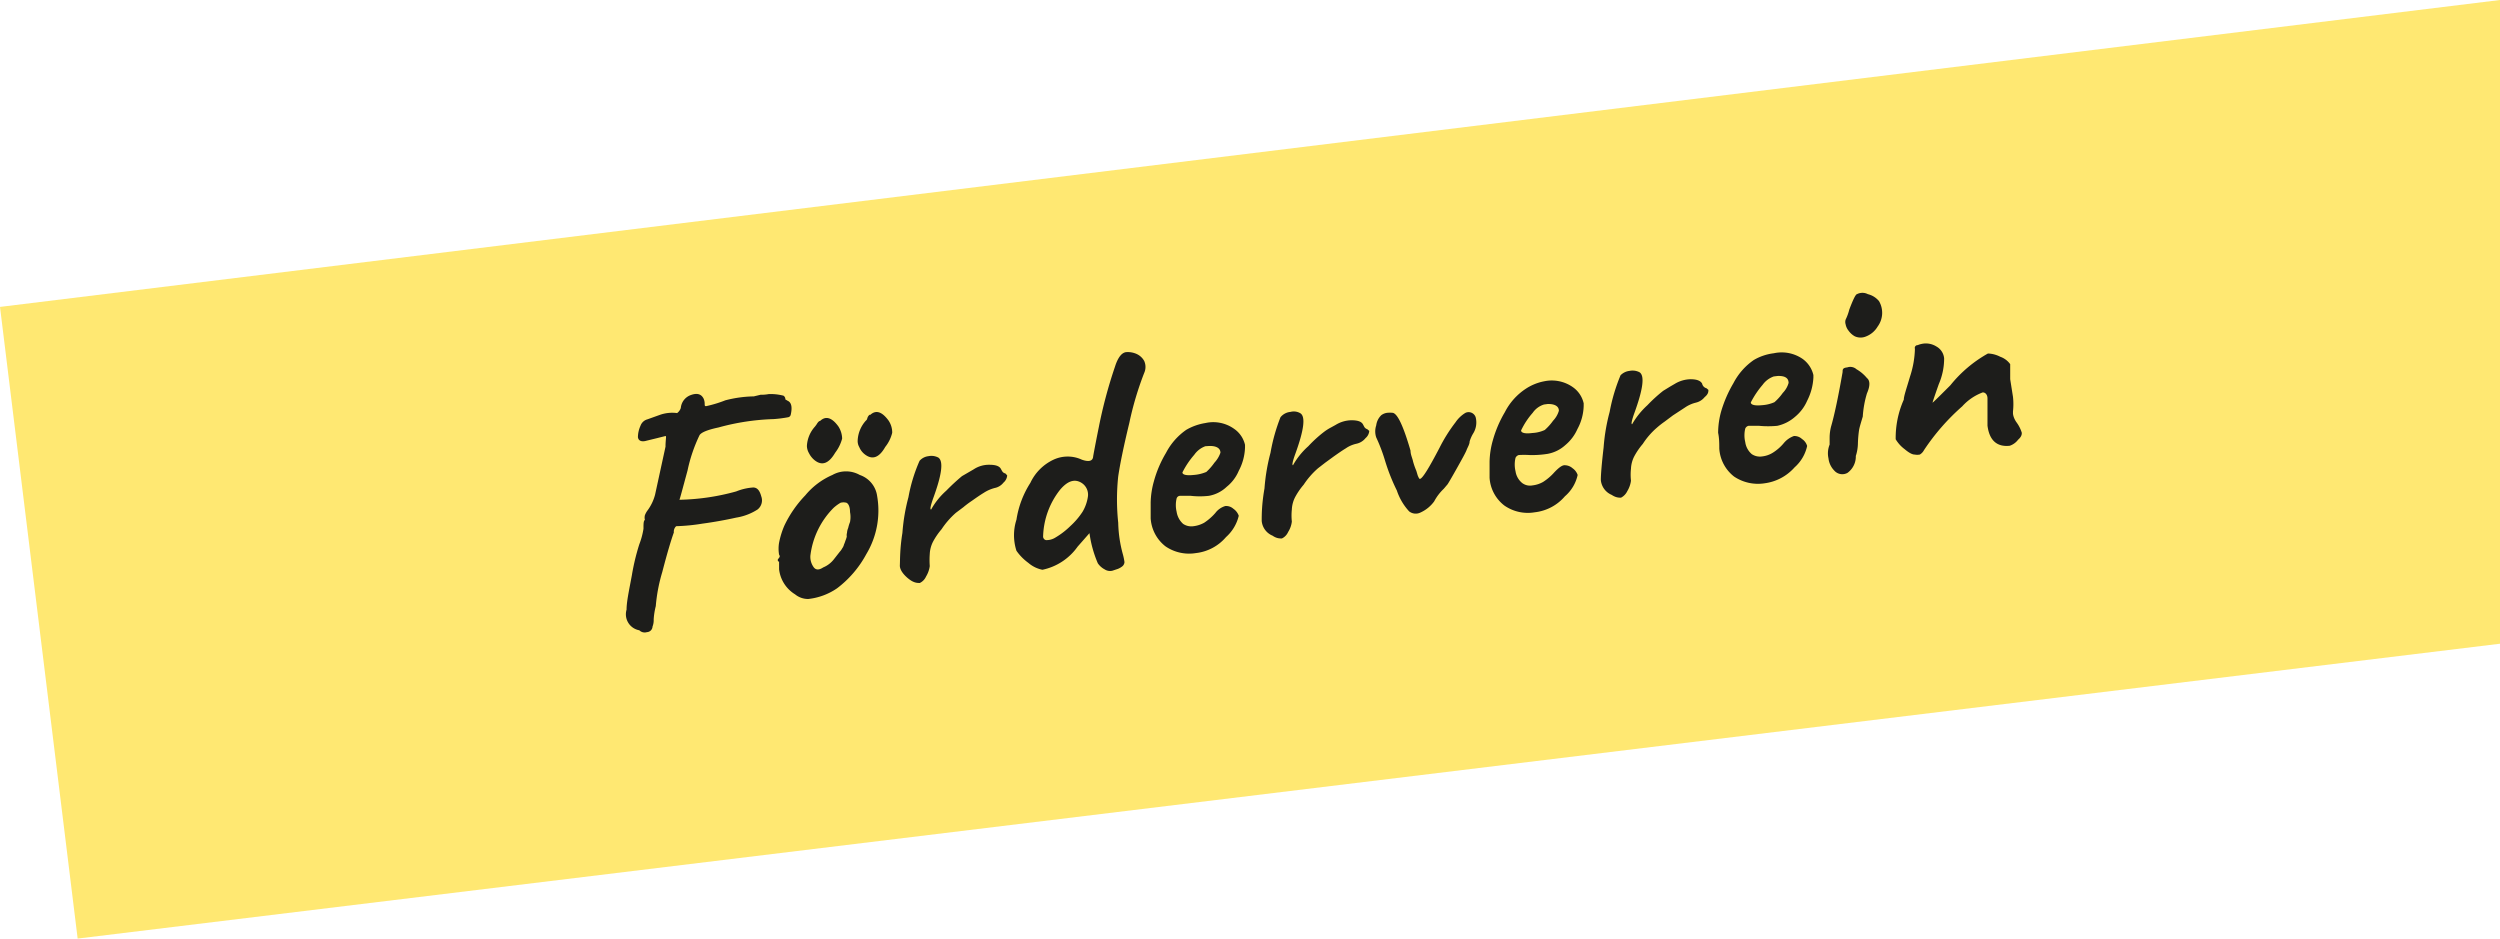 <svg xmlns="http://www.w3.org/2000/svg" viewBox="0 0 107.85 40.49"><defs><style>.cls-1{fill:#ffe872;}.cls-2{fill:#1d1d1b;}</style></defs><title>header_balken</title><g id="Ebene_2" data-name="Ebene 2"><g id="Ebene_1-2" data-name="Ebene 1"><polygon class="cls-1" points="107.85 0 0 13.24 3.35 40.49 107.85 27.77 107.85 0"/><path class="cls-2" d="M33.17,17a2.23,2.23,0,0,1,.63.07.18.18,0,0,1,.08.16l.1.06c.16.07.21.27.13.61A.14.14,0,0,1,34,18a5.34,5.34,0,0,1-.63.08,10,10,0,0,0-2.37.36c-.47.1-.74.21-.82.33a6.68,6.68,0,0,0-.52,1.53c-.22.81-.33,1.23-.35,1.26a9.79,9.79,0,0,0,2.45-.36,2.37,2.37,0,0,1,.73-.17c.17,0,.28.12.35.38a.5.5,0,0,1-.16.57,2.39,2.39,0,0,1-.92.35c-.45.1-.94.19-1.46.26a8.3,8.3,0,0,1-1.13.11.32.32,0,0,0-.1.27c-.12.33-.29.9-.5,1.71a7.12,7.12,0,0,0-.28,1.47,3.05,3.05,0,0,0-.09.57.76.76,0,0,1-.05.31.25.25,0,0,1-.24.24.33.33,0,0,1-.33-.08.7.7,0,0,1-.55-.89c0-.35.11-.84.23-1.49a9.61,9.61,0,0,1,.32-1.33,3.2,3.2,0,0,0,.18-.67c0-.21,0-.34.06-.38a.43.43,0,0,1,0-.2.88.88,0,0,1,.1-.19,2,2,0,0,0,.34-.7l.45-2.07c0-.31.05-.46,0-.46l-.4.1-.41.1c-.23.07-.36,0-.38-.15a1.21,1.21,0,0,1,.11-.49.44.44,0,0,1,.3-.28l.53-.19a1.61,1.61,0,0,1,.75-.08.44.44,0,0,0,.16-.22.65.65,0,0,1,.44-.56q.39-.14.54.15a.54.54,0,0,1,.05.22c0,.08,0,.12.07.11a5.28,5.28,0,0,0,.82-.25,5.17,5.17,0,0,1,1.23-.17l.29-.07A1.82,1.82,0,0,0,33.17,17Z"/><path class="cls-2" d="M34.74,21.37a3.13,3.13,0,0,1,1.17-.88,1.2,1.2,0,0,1,1.18,0,1.12,1.12,0,0,1,.75.91,3.65,3.65,0,0,1-.47,2.51,4.54,4.54,0,0,1-1.26,1.47,2.71,2.71,0,0,1-1.24.46.88.88,0,0,1-.57-.2,1.46,1.46,0,0,1-.69-1.08v-.33c-.05,0-.07-.07-.05-.1l.05-.07s.06-.05,0-.13a1.51,1.51,0,0,1,0-.52,3.54,3.54,0,0,1,.23-.74A4.94,4.94,0,0,1,34.74,21.37Zm.64-3.21c.24-.23.51-.15.79.24a1,1,0,0,1,.16.52,1.73,1.73,0,0,1-.3.61c-.27.46-.56.58-.88.33a.91.91,0,0,1-.25-.31.64.64,0,0,1-.09-.31,1.35,1.35,0,0,1,.35-.84l.06-.08C35.28,18.22,35.33,18.16,35.38,18.16ZM36.54,23s0-.11.05-.22a1.65,1.65,0,0,1,.08-.26,1.14,1.14,0,0,0,0-.43c0-.23-.07-.36-.15-.4a.47.47,0,0,0-.26,0,1.73,1.73,0,0,0-.3.22,3.51,3.51,0,0,0-1,2.06.76.76,0,0,0,.15.51c.09.11.22.12.4,0a1.14,1.14,0,0,0,.47-.36l.25-.32a.61.61,0,0,0,.1-.14.45.45,0,0,0,.08-.17,1.16,1.16,0,0,0,.06-.16,1.2,1.2,0,0,0,.06-.18C36.52,23.08,36.53,23,36.54,23Zm1-5.1c.25-.23.51-.14.79.24a.92.92,0,0,1,.16.53,1.57,1.57,0,0,1-.3.61q-.39.69-.87.33a.76.76,0,0,1-.25-.32A.53.53,0,0,1,37,19a1.37,1.37,0,0,1,.35-.85.18.18,0,0,0,.06-.08C37.42,18,37.48,17.9,37.53,17.89Z"/><path class="cls-2" d="M40.05,19.68a.64.64,0,0,1,.43.06c.23.16.15.74-.22,1.75-.12.34-.15.5-.09.49a3.08,3.08,0,0,1,.65-.81,9,9,0,0,1,.68-.63l.31-.18.19-.11a1.19,1.19,0,0,1,.68-.2c.26,0,.43.05.5.18s.08.16.2.2l.07.08a.45.45,0,0,1-.16.31.63.63,0,0,1-.37.23,1.59,1.59,0,0,0-.48.21c-.18.11-.35.23-.52.35a4.13,4.13,0,0,0-.36.27l-.32.24a3.51,3.51,0,0,0-.62.71,3,3,0,0,0-.37.54,1.29,1.29,0,0,0-.14.53,3.54,3.54,0,0,0,0,.52,1.16,1.16,0,0,1-.16.45.56.56,0,0,1-.27.28c-.09,0-.22,0-.4-.12s-.47-.39-.46-.64,0-.72.11-1.4a8.23,8.23,0,0,1,.26-1.54,6.92,6.92,0,0,1,.48-1.57A.6.6,0,0,1,40.05,19.68Z"/><path class="cls-2" d="M48.43,24.42a.75.75,0,0,1-.2.12l-.24.08a.43.43,0,0,1-.34-.06.81.81,0,0,1-.29-.26A5,5,0,0,1,47,23l-.51.58a2.48,2.48,0,0,1-1.52,1,1.33,1.33,0,0,1-.61-.3,2.2,2.2,0,0,1-.51-.52,2.18,2.18,0,0,1,0-1.34,4.09,4.09,0,0,1,.6-1.59,2.08,2.08,0,0,1,1-1,1.45,1.45,0,0,1,1.22,0c.31.11.48.06.49-.15,0,0,.08-.45.24-1.24a20.32,20.32,0,0,1,.7-2.62c.13-.41.3-.62.5-.63a.93.93,0,0,1,.41.07.71.71,0,0,1,.35.31.63.63,0,0,1,0,.52,13.71,13.71,0,0,0-.64,2.15q-.36,1.49-.48,2.31a9.45,9.45,0,0,0,0,2,5.53,5.53,0,0,0,.2,1.36,2.57,2.57,0,0,1,.07.34A.26.26,0,0,1,48.43,24.42ZM45.12,23.3a.71.71,0,0,0,.41-.11,3.34,3.34,0,0,0,.65-.5,3.19,3.19,0,0,0,.52-.61,1.78,1.78,0,0,0,.23-.64.6.6,0,0,0-.29-.62c-.29-.17-.59-.07-.91.31a3.4,3.4,0,0,0-.73,2A.16.16,0,0,0,45.12,23.3Z"/><path class="cls-2" d="M52,18.25a1.55,1.55,0,0,1,1.24.25,1.15,1.15,0,0,1,.47.69v.12a2.29,2.29,0,0,1-.27,1,1.75,1.75,0,0,1-.52.69,1.49,1.49,0,0,1-.77.39,3.46,3.46,0,0,1-.78,0H50.9s-.1,0-.14.11a1.24,1.24,0,0,0,0,.58.88.88,0,0,0,.28.52.63.63,0,0,0,.45.1,1.25,1.25,0,0,0,.46-.15,2.38,2.38,0,0,0,.48-.42.83.83,0,0,1,.43-.3.47.47,0,0,1,.35.12.61.61,0,0,1,.23.3,1.78,1.78,0,0,1-.55.92,2,2,0,0,1-1.3.69,1.8,1.8,0,0,1-1.31-.29,1.66,1.66,0,0,1-.64-1.21c0-.21,0-.44,0-.68a3.61,3.61,0,0,1,.14-.92,4.89,4.89,0,0,1,.52-1.22,2.75,2.75,0,0,1,.88-1A2.39,2.39,0,0,1,52,18.25Zm0,1a1,1,0,0,0-.48.37,3.61,3.61,0,0,0-.51.76c0,.11.2.14.48.11a1.72,1.72,0,0,0,.55-.13,2.35,2.35,0,0,0,.35-.4,1.2,1.2,0,0,0,.26-.43c0-.2-.19-.3-.49-.29Z"/><path class="cls-2" d="M55.67,17.77a.55.55,0,0,1,.43.06c.23.15.15.73-.22,1.75-.12.33-.15.49-.1.49a3.18,3.18,0,0,1,.66-.82,5.57,5.57,0,0,1,.68-.62,2.2,2.2,0,0,1,.3-.19l.2-.11a1.33,1.33,0,0,1,.68-.2c.26,0,.43.05.5.18s.07.16.19.21l.08.07a.45.45,0,0,1-.16.31.69.69,0,0,1-.38.24,1.29,1.29,0,0,0-.47.2c-.18.11-.35.23-.52.35l-.37.27-.31.24a3.48,3.48,0,0,0-.62.71,3,3,0,0,0-.37.54,1.29,1.29,0,0,0-.14.53,2.51,2.51,0,0,0,0,.52,1.06,1.06,0,0,1-.16.45.56.56,0,0,1-.27.28c-.09,0-.23,0-.4-.12a.76.76,0,0,1-.47-.64c0-.25,0-.72.12-1.4a8.35,8.35,0,0,1,.26-1.54A7.86,7.86,0,0,1,55.24,18,.62.62,0,0,1,55.67,17.77Z"/><path class="cls-2" d="M59.59,17.91a.55.55,0,0,1,.24-.1,1.16,1.16,0,0,1,.26,0c.21.05.46.6.76,1.63,0,.17.08.32.11.47a3.13,3.13,0,0,0,.14.4l.06.2q.06.15.09.15c.11,0,.39-.46.85-1.34a6.77,6.77,0,0,1,.69-1.1,1.37,1.37,0,0,1,.43-.41.32.32,0,0,1,.44.19.9.9,0,0,1-.12.72,1.67,1.67,0,0,0-.14.32c0,.13-.09.26-.13.37s-.19.38-.42.79-.36.63-.4.69l-.17.2a2.11,2.11,0,0,0-.41.54,1.49,1.49,0,0,1-.59.48.46.46,0,0,1-.49-.05,2.47,2.47,0,0,1-.53-.9,8.39,8.39,0,0,1-.51-1.29,7.34,7.34,0,0,0-.38-1,.82.82,0,0,1,0-.52A.74.74,0,0,1,59.59,17.91Z"/><path class="cls-2" d="M66.61,16.45a1.58,1.58,0,0,1,1.24.25,1.16,1.16,0,0,1,.47.7v.11a2.21,2.21,0,0,1-.27,1,1.9,1.9,0,0,1-.52.69,1.55,1.55,0,0,1-.77.38,4.2,4.2,0,0,1-.78.05,4,4,0,0,0-.46,0,.22.22,0,0,0-.14.12,1.23,1.23,0,0,0,0,.58.8.8,0,0,0,.29.51.56.56,0,0,0,.44.1,1.19,1.19,0,0,0,.46-.15,2.28,2.28,0,0,0,.48-.41c.18-.19.32-.3.43-.31a.52.52,0,0,1,.36.13.58.58,0,0,1,.22.29,1.68,1.68,0,0,1-.55.92,2,2,0,0,1-1.3.69,1.77,1.77,0,0,1-1.31-.29,1.64,1.64,0,0,1-.64-1.2c0-.22,0-.44,0-.69a3.61,3.61,0,0,1,.14-.92,5.05,5.05,0,0,1,.52-1.22,2.64,2.64,0,0,1,.89-1A2.18,2.18,0,0,1,66.61,16.45Zm0,1a.92.92,0,0,0-.49.36,3.23,3.23,0,0,0-.5.76c0,.11.19.15.48.11a1.46,1.46,0,0,0,.54-.13,2.28,2.28,0,0,0,.36-.4,1.05,1.05,0,0,0,.25-.43c0-.2-.19-.3-.49-.29Z"/><path class="cls-2" d="M70.3,16a.64.64,0,0,1,.43.06c.23.15.15.73-.22,1.75-.12.33-.15.5-.1.49a3.42,3.42,0,0,1,.66-.82,6.5,6.5,0,0,1,.68-.62l.31-.19.19-.11a1.36,1.36,0,0,1,.68-.2c.26,0,.43.06.5.19a.26.26,0,0,0,.19.2l.08.07c0,.08,0,.18-.16.31a.69.69,0,0,1-.38.24,1.42,1.42,0,0,0-.47.21l-.52.34-.36.27a3.67,3.67,0,0,0-.32.25,3.26,3.26,0,0,0-.62.71,3,3,0,0,0-.37.54,1.29,1.29,0,0,0-.14.53,2.44,2.44,0,0,0,0,.52,1.16,1.16,0,0,1-.16.45.61.61,0,0,1-.27.28c-.09,0-.22,0-.4-.12a.77.77,0,0,1-.47-.64q0-.37.12-1.41a8.29,8.29,0,0,1,.26-1.53,7.8,7.8,0,0,1,.47-1.58A.64.64,0,0,1,70.3,16Z"/><path class="cls-2" d="M76.52,15.24a1.59,1.59,0,0,1,1.24.24,1.19,1.19,0,0,1,.47.7v.11a2.48,2.48,0,0,1-.27,1,1.85,1.85,0,0,1-.52.69,1.71,1.71,0,0,1-.77.39,4.16,4.16,0,0,1-.78,0h-.46a.2.2,0,0,0-.14.12,1.23,1.23,0,0,0,0,.58.83.83,0,0,0,.28.52.63.63,0,0,0,.45.1,1.1,1.1,0,0,0,.46-.16,2,2,0,0,0,.47-.41,1,1,0,0,1,.44-.31.48.48,0,0,1,.35.13.53.53,0,0,1,.22.3,1.71,1.71,0,0,1-.54.92,2.09,2.09,0,0,1-1.3.69,1.85,1.85,0,0,1-1.31-.29,1.66,1.66,0,0,1-.64-1.21c0-.21,0-.44-.05-.68a3.48,3.48,0,0,1,.13-.92,5.37,5.37,0,0,1,.53-1.22,2.75,2.75,0,0,1,.88-1A2.23,2.23,0,0,1,76.52,15.24Zm0,1a1,1,0,0,0-.48.36,3.89,3.89,0,0,0-.51.76c0,.11.19.15.48.12a1.56,1.56,0,0,0,.54-.13,2.24,2.24,0,0,0,.36-.4,1,1,0,0,0,.25-.43q0-.32-.48-.3Z"/><path class="cls-2" d="M78.93,19.18l0-.29a2,2,0,0,1,.06-.48c.14-.48.31-1.27.5-2.36,0-.11,0-.18.2-.2a.4.4,0,0,1,.4.08,1.65,1.65,0,0,1,.45.38c.13.1.15.32,0,.66a4.44,4.44,0,0,0-.18,1c-.08.27-.14.46-.16.58a5,5,0,0,0-.05.59,1.83,1.83,0,0,1-.09.53.87.87,0,0,1-.36.73.46.46,0,0,1-.57-.1.9.9,0,0,1-.25-.53A1,1,0,0,1,78.93,19.18Zm.82-4.91a.62.62,0,0,1-.13-.28.34.34,0,0,1,0-.2,2.27,2.27,0,0,0,.16-.44c.16-.42.27-.65.33-.66a.51.51,0,0,1,.47,0,.9.9,0,0,1,.48.3A1,1,0,0,1,81,14.09a1,1,0,0,1-.49.42.6.6,0,0,1-.49,0A.81.81,0,0,1,79.75,14.27Z"/><path class="cls-2" d="M85.74,18.36l0-.95,0-.22c0-.19-.12-.27-.21-.26a2.25,2.25,0,0,0-.88.6A9.51,9.51,0,0,0,83,19.42a.47.47,0,0,1-.18.19.61.61,0,0,1-.22,0c-.1,0-.24-.07-.43-.23a1.48,1.48,0,0,1-.39-.43,4.06,4.06,0,0,1,.35-1.71c0-.15.12-.49.27-1a4.16,4.16,0,0,0,.21-1.19h0a.12.12,0,0,1,.12-.16s.1-.05.27-.07a.86.86,0,0,1,.54.13.65.65,0,0,1,.33.51,2.78,2.78,0,0,1-.23,1.11c-.18.51-.27.78-.27.8s.39-.37.77-.75a5.57,5.57,0,0,1,1.62-1.37,1.25,1.25,0,0,1,.53.14.89.89,0,0,1,.43.32l0,.65.12.76a2.86,2.86,0,0,1,0,.63l0,.08s0,.18.16.4a1.48,1.48,0,0,1,.22.44c0,.06,0,.16-.16.3a.75.75,0,0,1-.36.26C86.15,19.29,85.82,19,85.74,18.36Z"/></g></g></svg>